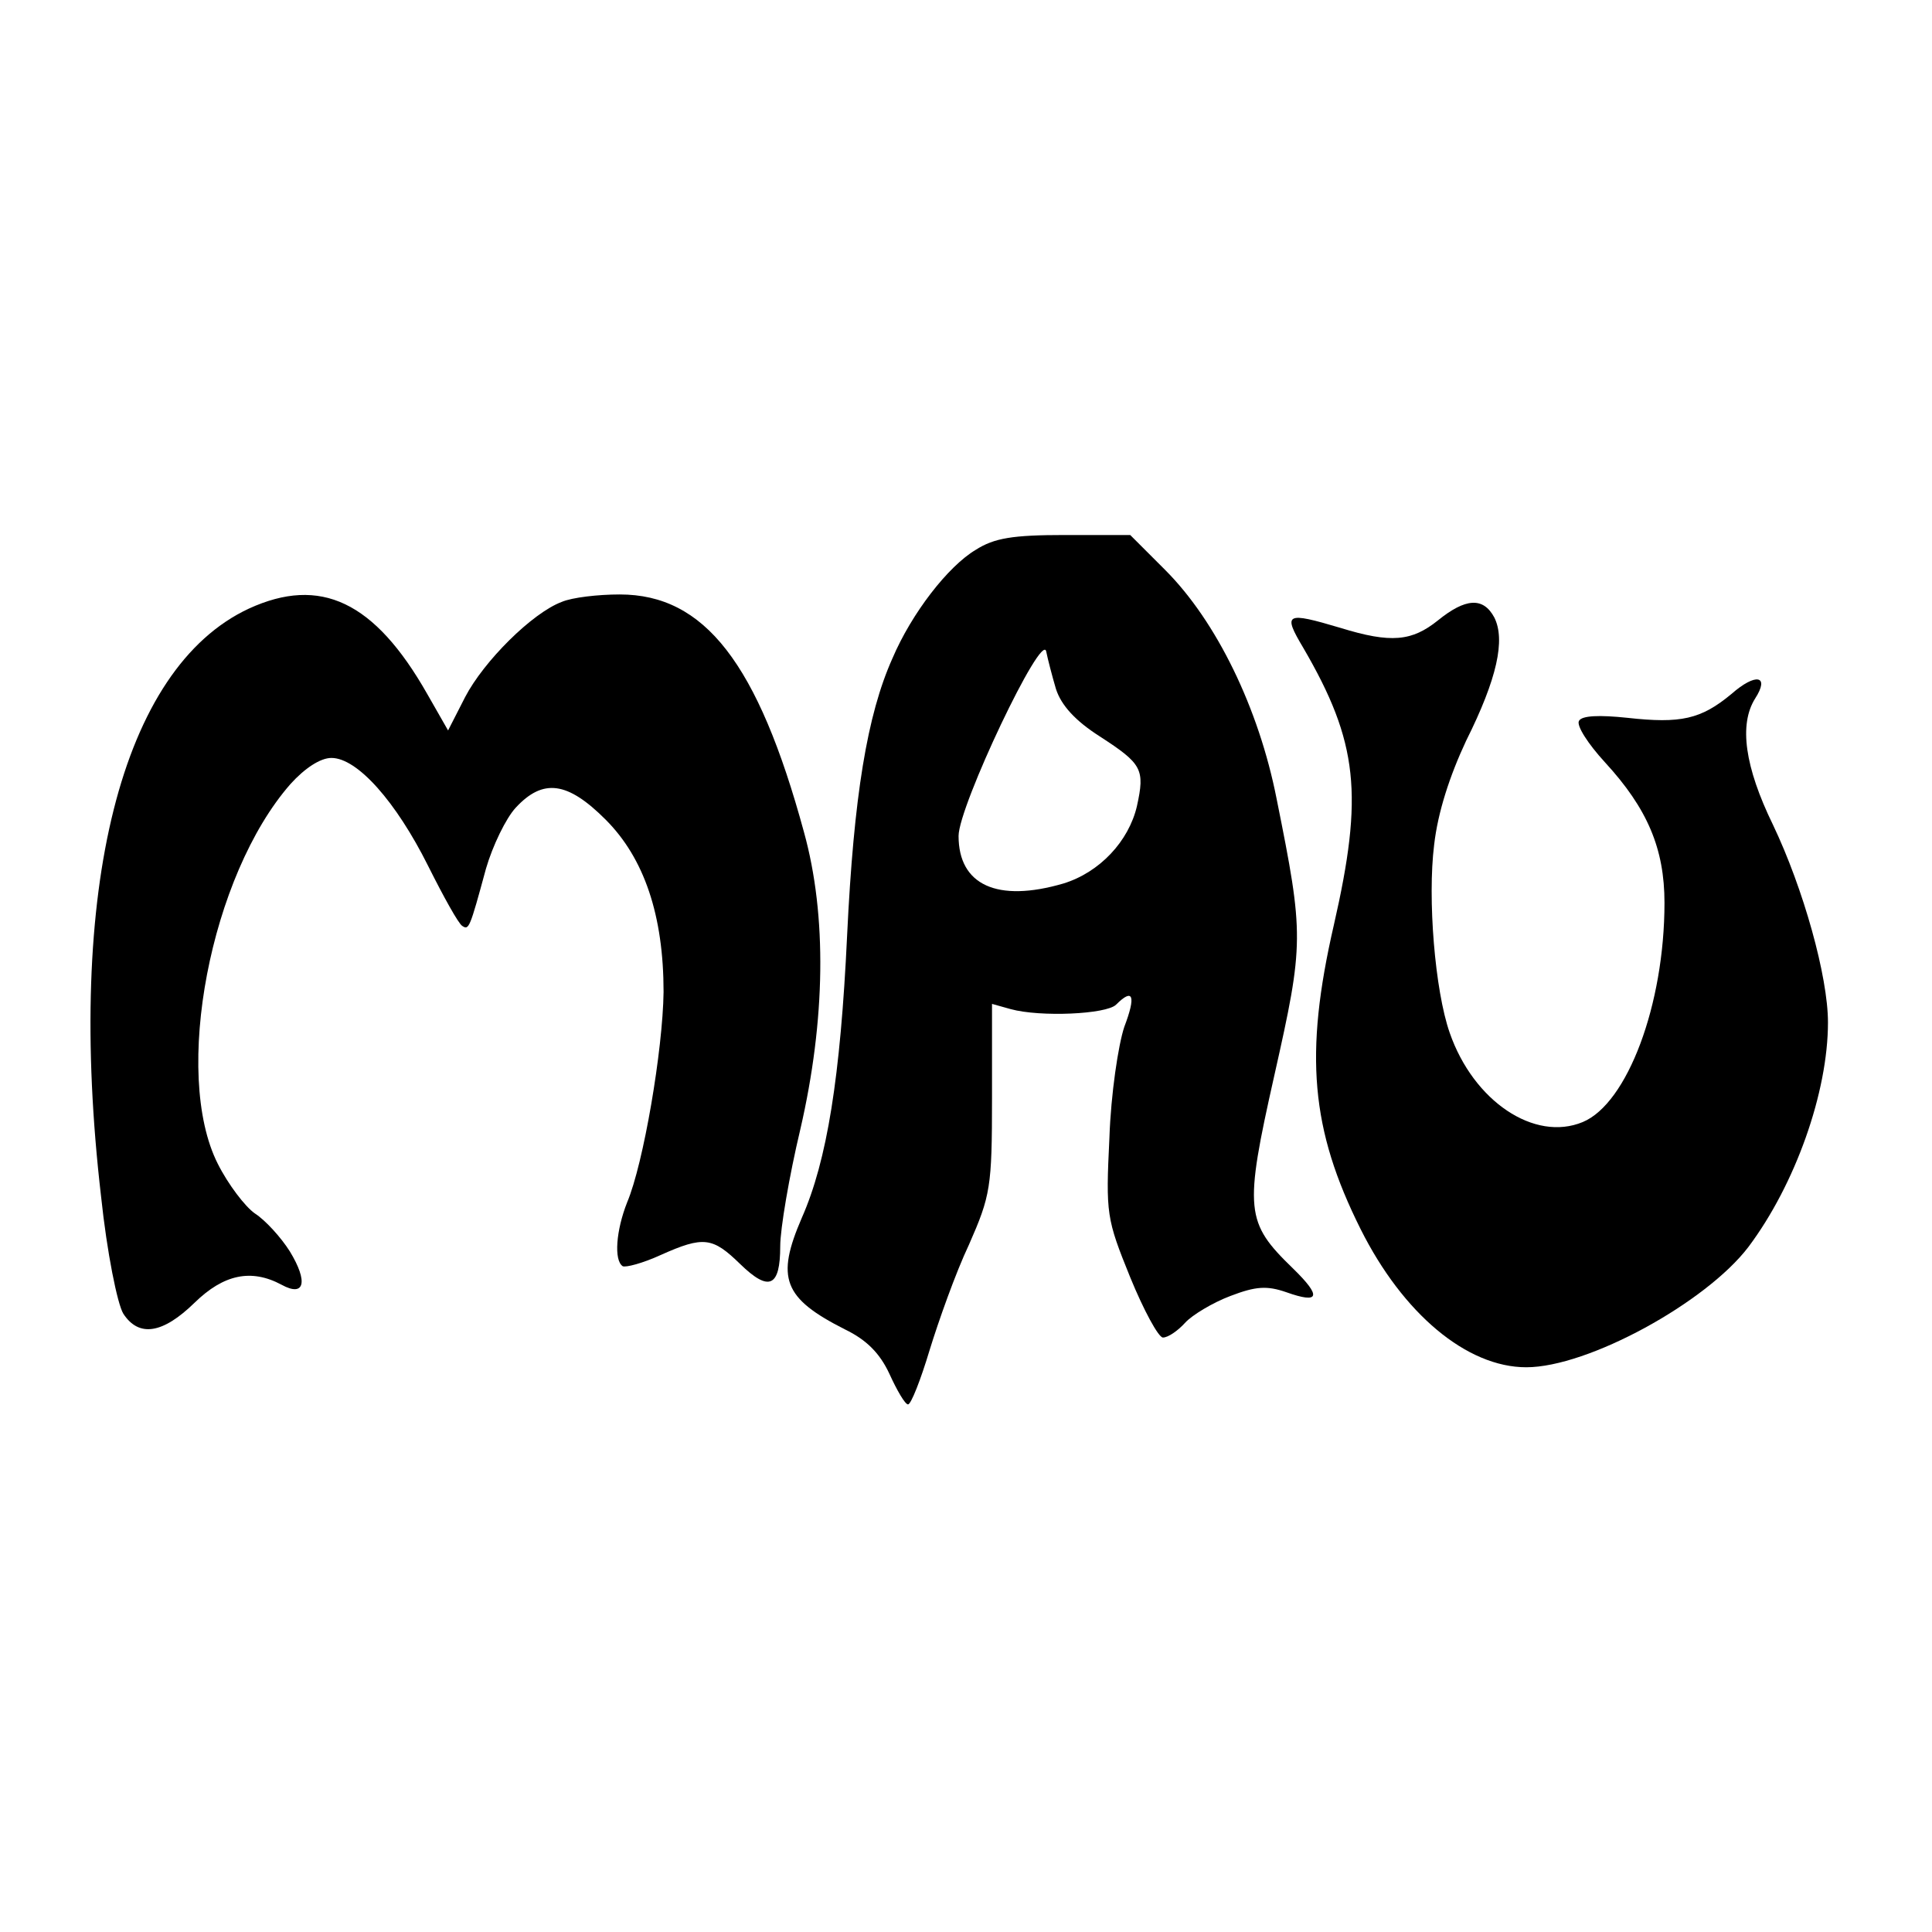 <?xml version="1.0" standalone="no"?>
<!DOCTYPE svg PUBLIC "-//W3C//DTD SVG 20010904//EN"
 "http://www.w3.org/TR/2001/REC-SVG-20010904/DTD/svg10.dtd">
<svg version="1.0" xmlns="http://www.w3.org/2000/svg"
 width="260pt" height="260pt" viewBox="0 0 260 260"
 preserveAspectRatio="xMidYMid meet">
<g transform="translate(0,260) scale(0.1,-0.1)"
fill="#000000" stroke="none">
<path d="M1313 1860 c-37 -22 -86 -85 -112 -146 -34 -76 -52 -185 -61 -373 -9
-191 -27 -303 -61 -380 -35 -81 -25 -108 58 -150 29 -14 47 -32 60 -60 10 -22
21 -41 25 -41 4 0 17 33 29 73 12 39 35 104 53 142 29 66 31 77 31 197 l0 127
25 -7 c40 -11 129 -7 142 6 23 23 27 12 11 -30 -8 -24 -18 -90 -20 -149 -5
-103 -4 -109 28 -188 18 -44 38 -81 44 -81 7 0 20 9 30 20 9 10 37 27 61 36
34 13 49 14 75 5 45 -16 48 -6 9 32 -64 62 -66 78 -25 260 40 178 40 188 3
372 -24 122 -81 239 -150 308 l-47 47 -88 0 c-70 0 -95 -4 -120 -20z m108
-187 c7 -22 26 -43 59 -64 57 -37 61 -44 50 -94 -11 -47 -50 -89 -99 -104 -89
-26 -141 -2 -141 64 0 40 113 278 118 248 2 -10 8 -33 13 -50z"/>
<path d="M335 1781 c-172 -80 -247 -378 -199 -791 8 -76 22 -145 30 -158 21
-32 53 -27 96 15 39 38 76 46 117 24 31 -17 36 4 11 45 -12 19 -33 42 -47 51
-13 9 -36 39 -50 67 -61 121 -10 388 98 511 19 21 40 35 55 35 35 0 87 -59
130 -145 21 -42 41 -78 46 -81 9 -6 10 -4 32 77 9 31 27 68 40 82 37 40 70 35
121 -16 52 -52 78 -129 78 -232 -1 -78 -27 -231 -49 -283 -15 -38 -18 -78 -6
-86 4 -2 27 4 51 15 58 26 70 24 107 -12 39 -38 54 -31 54 24 0 23 12 94 27
157 34 147 36 288 5 400 -62 228 -134 320 -248 320 -29 0 -64 -4 -78 -10 -40
-15 -105 -80 -130 -128 l-23 -45 -28 49 c-71 125 -144 159 -240 115z"/>
<path d="M1935 1765 c-35 -28 -63 -31 -131 -10 -74 22 -78 20 -50 -27 74 -127
81 -198 41 -373 -40 -174 -31 -275 36 -409 57 -114 143 -186 223 -186 83 0
242 87 299 162 63 84 107 208 107 302 0 62 -33 180 -74 266 -38 78 -46 135
-24 170 20 31 1 35 -32 6 -41 -34 -68 -40 -140 -32 -38 4 -61 3 -65 -4 -4 -6
12 -31 35 -56 57 -62 80 -116 80 -189 0 -137 -50 -270 -110 -295 -65 -27 -147
28 -179 120 -20 57 -30 181 -21 253 5 44 21 93 43 140 42 84 53 136 38 166
-15 28 -39 26 -76 -4z"/>
</g>
</svg>
